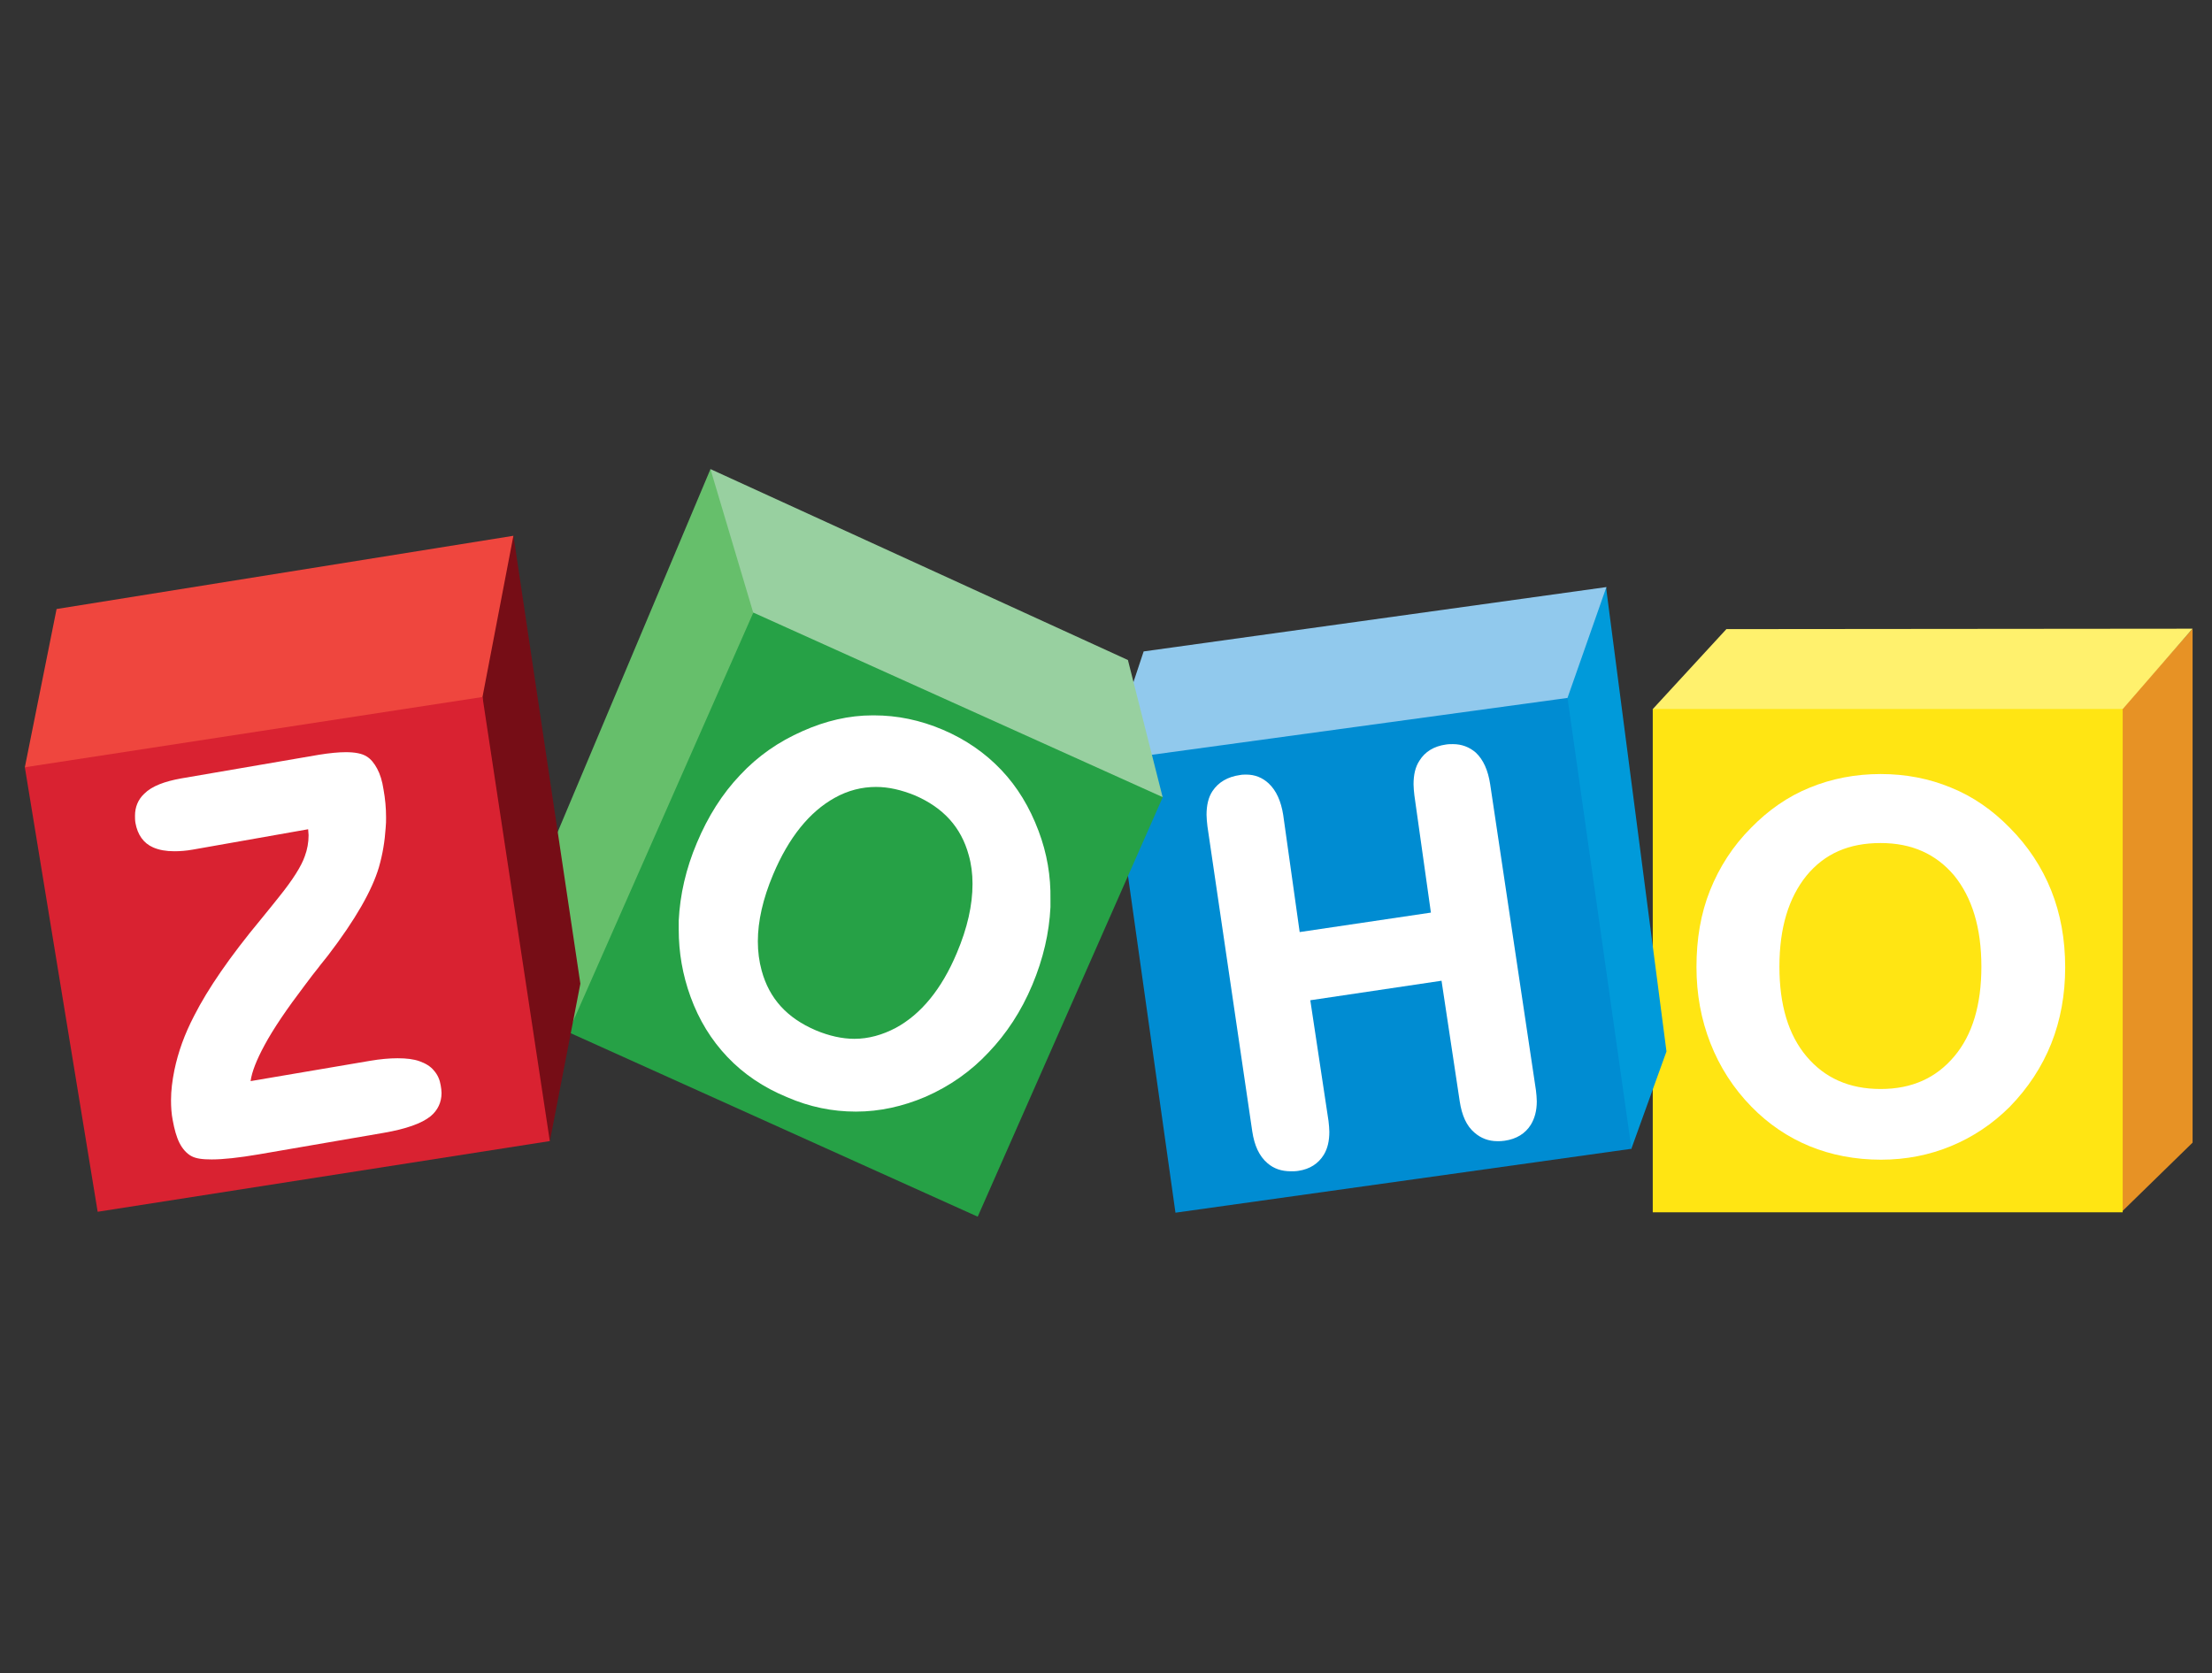 <?xml version="1.0" encoding="utf-8"?>
<!-- Generator: Adobe Illustrator 16.0.0, SVG Export Plug-In . SVG Version: 6.00 Build 0)  -->
<!DOCTYPE svg PUBLIC "-//W3C//DTD SVG 1.1//EN" "http://www.w3.org/Graphics/SVG/1.1/DTD/svg11.dtd">
<svg version="1.1" id="Layer_1" xmlns="http://www.w3.org/2000/svg" xmlns:xlink="http://www.w3.org/1999/xlink" x="0px" y="0px"
	 width="105.75px" height="80px" viewBox="-13 0 105.75 80" enable-background="new -13 0 105.75 80" xml:space="preserve">
<rect x="-13" y="0" width="105.75" height="80" fill="#333333" stroke="none"/>
<path fill="#E79225" d="M91.822,30.059v24.572l-3.4,3.318V33.904L91.822,30.059z"/>
<path fill="#FFF16D" d="M69.534,30.079l-3.521,3.825l0.181,0.243l22.083-0.08l0.202-0.163l3.34-3.845L69.534,30.079z"/>
<linearGradient id="SVGID_1_" gradientUnits="userSpaceOnUse" x1="-486.754" y1="126.659" x2="-486.754" y2="-2172.934" gradientTransform="matrix(1 0 0 -1 564 195)">
	<stop  offset="0.006" style="stop-color:#FFE513"/>
	<stop  offset="1" style="stop-color:#FDB924"/>
</linearGradient>
<path fill="url(#SVGID_1_)" d="M88.479,33.896H66.014v24.066h22.466V33.896z"/>
<path fill="#FFFFFF" d="M85.063,42.574c-0.445-1.113-1.113-2.125-1.981-2.996c-0.83-0.85-1.763-1.498-2.815-1.923
	c-1.03-0.425-2.144-0.647-3.358-0.647s-2.348,0.223-3.382,0.647c-1.051,0.425-1.981,1.073-2.812,1.923
	c-0.871,0.871-1.519,1.883-1.964,2.996c-0.444,1.113-0.647,2.327-0.647,3.663c0,1.296,0.223,2.51,0.668,3.644
	c0.445,1.133,1.093,2.146,1.963,3.036c0.811,0.829,1.741,1.457,2.773,1.882c1.032,0.426,2.186,0.648,3.419,0.648
	c1.196,0,2.31-0.223,3.34-0.648c1.034-0.425,1.985-1.053,2.815-1.882c0.868-0.891,1.536-1.903,1.981-3.017s0.668-2.348,0.668-3.643
	C85.73,44.901,85.508,43.688,85.063,42.574z M80.428,50.508c-0.869,1.033-2.022,1.559-3.521,1.559s-2.672-0.525-3.542-1.559
	c-0.87-1.032-1.296-2.469-1.296-4.291c0-1.861,0.445-3.299,1.296-4.352c0.87-1.053,2.024-1.558,3.542-1.558
	c1.498,0,2.651,0.527,3.521,1.558c0.852,1.053,1.297,2.49,1.297,4.352C81.725,48.039,81.3,49.476,80.428,50.508z"/>
<path fill="#009ADA" d="M63.796,28.069v0.122l2.874,22.081l-1.68,4.656l-0.223-0.162l-2.955-21.172l0.061-0.283l1.842-5.12
	L63.796,28.069z"/>
<path fill="#91C9ED" d="M41.675,31.146l22.123-3.077l-1.861,5.302l-0.264,0.284l-20.686,3.036l0.103-3.785L41.675,31.146z"/>
<linearGradient id="SVGID_2_" gradientUnits="userSpaceOnUse" x1="-295.065" y1="-26.154" x2="1950.904" y2="-1847.688" gradientTransform="matrix(1 0 0 -1 564 195)">
	<stop  offset="0.006" style="stop-color:#008CD2"/>
	<stop  offset="1" style="stop-color:#00649D"/>
</linearGradient>
<path fill="url(#SVGID_2_)" d="M61.939,33.369l3.057,21.556l-21.8,3.056l-2.935-20.827l1.275-0.993L61.939,33.369z"/>
<path fill="#FFFFFF" d="M58.242,37.501c-0.101-0.668-0.323-1.174-0.688-1.518c-0.304-0.263-0.668-0.405-1.094-0.405
	c-0.101,0-0.223,0-0.344,0.021c-0.566,0.081-0.992,0.344-1.255,0.769c-0.202,0.303-0.283,0.688-0.283,1.133
	c0,0.162,0.021,0.344,0.04,0.526l0.79,5.606l-6.274,0.931l-0.788-5.606c-0.103-0.647-0.325-1.153-0.69-1.498
	c-0.303-0.283-0.666-0.425-1.072-0.425c-0.102,0-0.202,0-0.302,0.021c-0.589,0.081-1.034,0.344-1.317,0.769
	c-0.201,0.304-0.283,0.688-0.283,1.133c0,0.162,0.021,0.344,0.042,0.547l2.144,14.592c0.102,0.668,0.324,1.174,0.729,1.519
	c0.306,0.263,0.668,0.385,1.113,0.385c0.122,0,0.243,0,0.365-0.021c0.546-0.081,0.951-0.344,1.214-0.77
	c0.183-0.303,0.263-0.668,0.263-1.093c0-0.161-0.02-0.344-0.04-0.526l-0.87-5.767l6.274-0.933l0.87,5.769
	c0.102,0.668,0.324,1.174,0.709,1.497c0.303,0.264,0.668,0.405,1.093,0.405c0.101,0,0.223,0,0.344-0.021
	c0.567-0.08,0.992-0.344,1.255-0.769c0.183-0.304,0.283-0.668,0.283-1.113c0-0.162-0.02-0.345-0.04-0.526L58.242,37.501z"/>
<path fill="#66BF6B" d="M20.966,22.428L13.092,41.13l1.073,8.218l0.061-0.021l8.845-19.896l-0.04-0.425l-1.902-6.314L20.966,22.428z
	"/>
<path fill="#98D0A0" d="M20.965,22.428l2.044,6.861l0.041,0.142l19.472,8.724l0.061-0.04l-1.66-6.558L20.965,22.428z"/>
<linearGradient id="SVGID_3_" gradientUnits="userSpaceOnUse" x1="-535.621" y1="-636.629" x2="-535.621" y2="-2651.234" gradientTransform="matrix(1 0 0 -1 564 195)">
	<stop  offset="0" style="stop-color:#26A146"/>
	<stop  offset="1" style="stop-color:#008A52"/>
</linearGradient>
<path fill="url(#SVGID_3_)" d="M23.015,29.289l19.573,8.825l-8.846,20.058L14.17,49.348L23.015,29.289z"/>
<path fill="#FFFFFF" d="M36.651,39.729c-0.425-1.133-1.012-2.105-1.781-2.915s-1.7-1.457-2.793-1.923
	c-1.093-0.465-2.186-0.688-3.299-0.688h-0.061c-1.133,0-2.247,0.263-3.339,0.749c-1.153,0.506-2.146,1.194-2.995,2.105
	c-0.85,0.891-1.539,1.983-2.065,3.238c-0.525,1.235-0.81,2.49-0.87,3.724v0.426c0,1.092,0.183,2.165,0.567,3.218
	c0.405,1.113,0.991,2.064,1.761,2.874c0.769,0.81,1.72,1.457,2.854,1.923c1.073,0.466,2.166,0.688,3.279,0.688h0.02
	c1.113,0,2.227-0.243,3.32-0.709c1.154-0.506,2.166-1.214,3.016-2.125c0.85-0.891,1.559-1.963,2.085-3.219
	c0.526-1.254,0.81-2.489,0.87-3.724v-0.364C37.239,41.896,37.057,40.803,36.651,39.729z M32.745,45.56
	c-0.729,1.74-1.72,2.934-2.915,3.582c-0.648,0.344-1.315,0.526-1.983,0.526c-0.587,0-1.215-0.142-1.842-0.405
	c-1.377-0.587-2.227-1.518-2.591-2.854c-0.122-0.445-0.183-0.911-0.183-1.396c0-0.972,0.243-2.045,0.729-3.198
	c0.749-1.781,1.741-2.996,2.935-3.664c0.648-0.364,1.316-0.526,1.984-0.526c0.607,0,1.214,0.142,1.862,0.405
	c1.356,0.587,2.207,1.518,2.571,2.854c0.122,0.425,0.182,0.891,0.182,1.376C33.494,43.271,33.251,44.364,32.745,45.56z"/>
<path fill="#760D16" d="M11.548,25.617l3.198,21.414l-1.458,7.529l-0.202-0.263L9.97,33.612v-0.405l1.376-7.226L11.548,25.617z"/>
<path fill="#EF463E" d="M-11.813,36.688l1.518-7.57l21.839-3.501l-1.478,7.711v0.506l-21.616,3.056L-11.813,36.688z"/>
<linearGradient id="SVGID_4_" gradientUnits="userSpaceOnUse" x1="-506.831" y1="-204.257" x2="-173.176" y2="-2298.171" gradientTransform="matrix(1 0 0 -1 564 195)">
	<stop  offset="0" style="stop-color:#D92231"/>
	<stop  offset="1" style="stop-color:#BA2234"/>
</linearGradient>
<path fill="url(#SVGID_4_)" d="M10.067,33.325l3.218,21.232l-21.616,3.38l-3.481-21.252L10.067,33.325z"/>
<path fill="#FFFFFF" d="M7.744,51.184c-0.162-0.202-0.405-0.344-0.688-0.445s-0.627-0.142-1.053-0.142
	c-0.384,0-0.83,0.04-1.315,0.123l-5.708,0.97c0.061-0.445,0.284-1.012,0.668-1.721c0.425-0.789,1.073-1.74,1.903-2.833
	c0.283-0.385,0.506-0.668,0.668-0.869c0.101-0.144,0.263-0.325,0.465-0.589C4,43.959,4.789,42.563,5.113,41.47
	c0.182-0.628,0.283-1.256,0.324-1.883c0.02-0.182,0.02-0.344,0.02-0.506c0-0.445-0.041-0.891-0.122-1.336
	c-0.061-0.405-0.162-0.729-0.303-0.992s-0.304-0.466-0.506-0.587c-0.223-0.142-0.566-0.203-0.992-0.203
	c-0.344,0-0.769,0.041-1.275,0.122l-6.599,1.133c-0.789,0.142-1.396,0.364-1.761,0.729C-6.404,38.23-6.546,38.595-6.546,39
	c0,0.101,0,0.223,0.021,0.344c0.101,0.566,0.384,0.971,0.849,1.174c0.284,0.122,0.607,0.182,1.012,0.182
	c0.263,0,0.567-0.021,0.891-0.08l5.505-0.972c0,0.102,0.021,0.203,0.021,0.284c0,0.344-0.061,0.688-0.183,1.011
	c-0.162,0.468-0.566,1.113-1.234,1.943c-0.182,0.223-0.466,0.589-0.85,1.053c-1.498,1.803-2.55,3.34-3.198,4.615
	c-0.465,0.891-0.769,1.74-0.951,2.612c-0.101,0.505-0.161,0.97-0.161,1.436c0,0.323,0.02,0.647,0.08,0.951
	c0.081,0.445,0.182,0.81,0.324,1.093c0.143,0.283,0.344,0.506,0.567,0.628c0.223,0.121,0.527,0.161,0.972,0.161
	c0.546,0,1.295-0.08,2.246-0.242l5.991-1.032c1.052-0.183,1.801-0.445,2.227-0.79c0.344-0.283,0.526-0.668,0.526-1.113
	c0-0.121-0.02-0.242-0.04-0.363C8.027,51.629,7.926,51.388,7.744,51.184z"/>
</svg>
